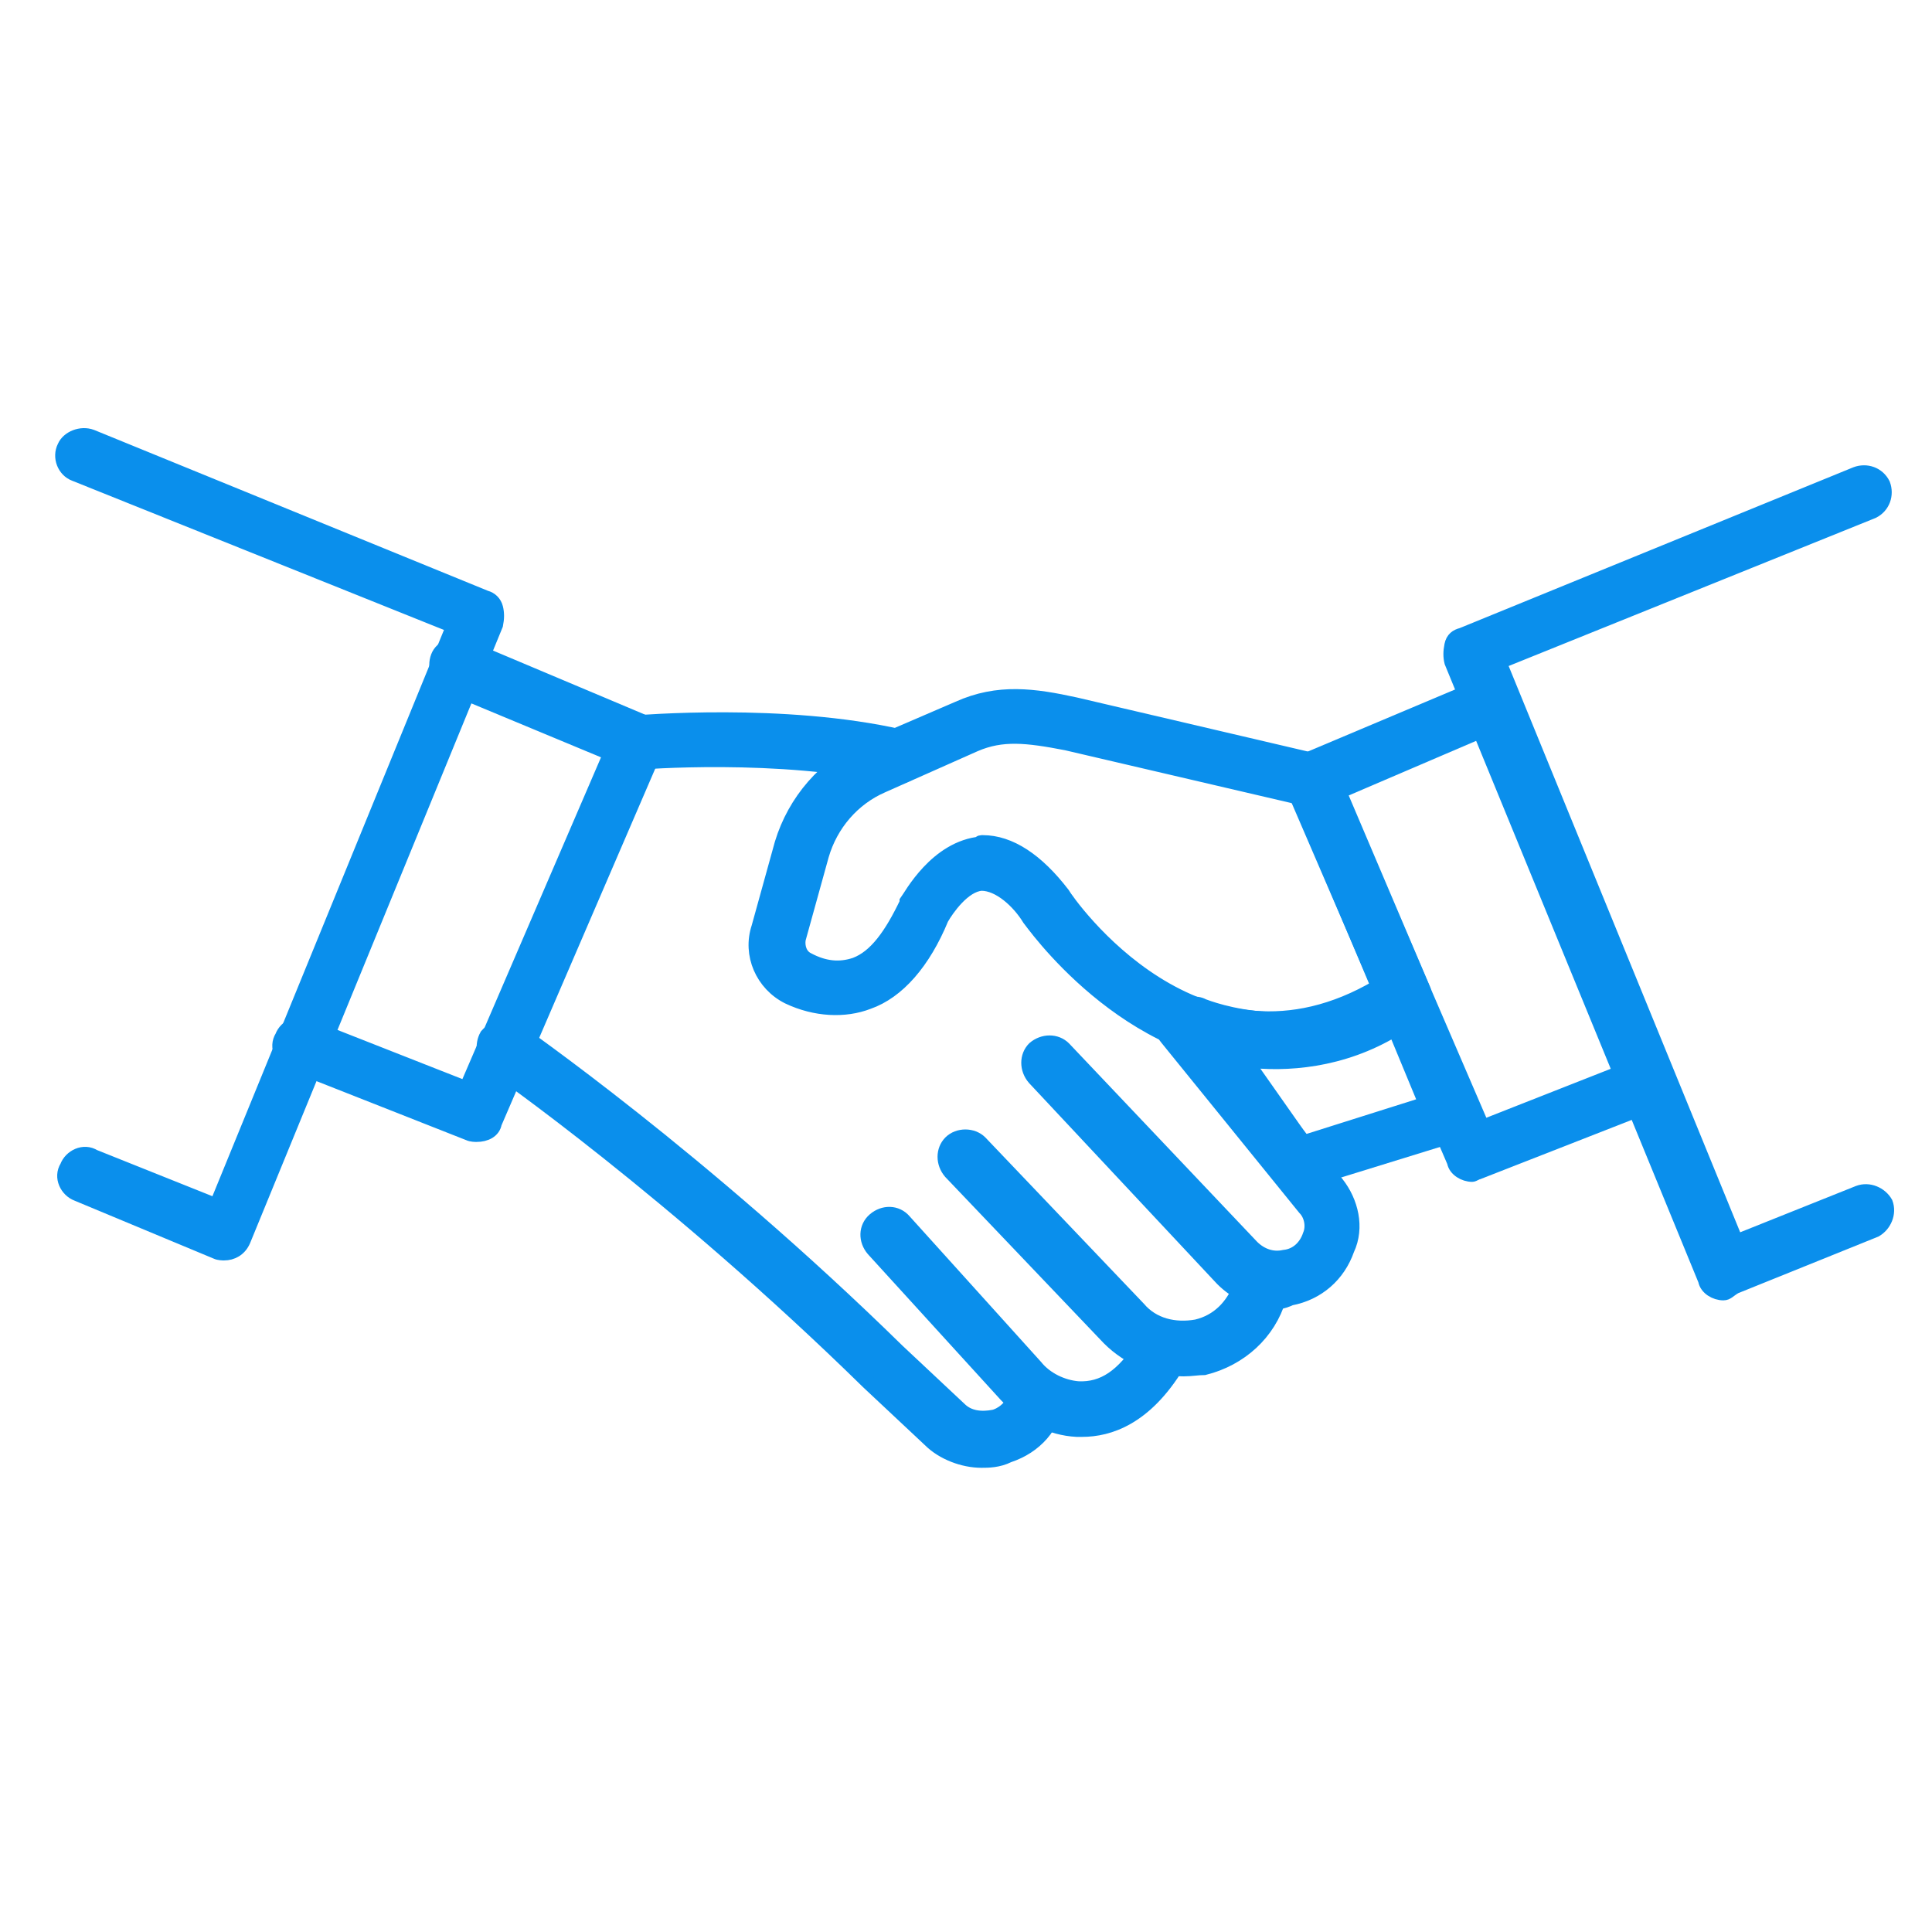 <?xml version="1.0" encoding="utf-8"?>
<!-- Generator: Adobe Illustrator 25.4.1, SVG Export Plug-In . SVG Version: 6.00 Build 0)  -->
<svg version="1.1" id="Modo_de_aislamiento" xmlns="http://www.w3.org/2000/svg" xmlns:xlink="http://www.w3.org/1999/xlink"
	 x="0px" y="0px" viewBox="0 0 150 150" style="enable-background:new 0 0 150 150;" xml:space="preserve">
<style type="text/css">
	.st0{fill:#0A8FEC;stroke:#0A8FEC;stroke-width:1.119;stroke-miterlimit:10;}
</style>
<path class="st0" d="M98.7,82.3c-11.2,0-18.7-10.9-18.8-11c-0.8-1.3-2.3-2.7-3.7-2.7c-1.4,0.1-2.7,2-3.1,2.7
	c-1.4,3.4-3.4,5.7-5.7,6.5c-1.8,0.7-4.1,0.6-6.2-0.4c-2-1-3-3.3-2.3-5.4l1.8-6.5c1-3.3,3.4-6.1,6.5-7.4l7.2-3.1
	c3.1-1.4,5.9-1,9.1-0.3l18.8,4.4c0.4,0.1,0.8,0.4,1.1,1l7.1,16.7c0.3,0.7,0,1.6-0.6,2C105.9,81.3,102.1,82.3,98.7,82.3L98.7,82.3z
	 M76.3,65.4c2.1,0,4.2,1.4,6.2,4c0.4,0.7,10.6,15.4,24.5,7.2l-6.2-14.7l-18-4.2c-3.1-0.6-5-0.8-7.1,0.1L68.5,61c-2.3,1-4,3-4.7,5.4
	L62,72.9c-0.1,0.6,0.1,1.3,0.7,1.6c1.3,0.7,2.5,0.8,3.7,0.4c1.6-0.6,2.8-2.3,4-4.8v-0.1c0.3-0.4,2.3-4.2,5.8-4.5
	C76,65.4,76.2,65.4,76.3,65.4L76.3,65.4z"/>
<path class="st0" d="M100.7,92c-0.6,0-1-0.3-1.3-0.7l-7.8-10.8c-0.4-0.6-0.4-1.4,0-2c0.4-0.6,1.3-0.7,1.8-0.4
	c0.3,0.1,8.2,3.3,14.4-2.1c0.4-0.3,0.8-0.4,1.4-0.3c0.6,0.1,0.8,0.4,1.1,1l4,9.2c0.1,0.4,0.1,0.8,0,1.3c-0.1,0.4-0.6,0.7-1,0.8
	l-12.3,3.8C100.9,92,100.8,92,100.7,92L100.7,92z M96.7,82.3l4.5,6.4l9.5-3l-2.4-5.8C104.2,82.4,99.8,82.7,96.7,82.3L96.7,82.3z"/>
<path class="st0" d="M37,88.1c-0.1,0-0.4,0-0.6-0.1l-13.7-5.4c-0.8-0.3-1.3-1.3-0.8-2.1c0.3-0.8,1.3-1.3,2.1-0.8l12.2,4.8l11.2-26
	l-12.5-5.2C34,52.8,33.7,51.8,34,51c0.3-0.8,1.3-1.1,2.1-0.8l14,5.9c0.4,0.1,0.7,0.4,0.8,0.8c0.1,0.4,0.1,0.8,0,1.3l-12.5,29
	C38.3,87.8,37.7,88.1,37,88.1L37,88.1z"/>
<path class="st0" d="M114.3,91.2c-0.6,0-1.3-0.4-1.4-1l-12.5-29c-0.1-0.4-0.1-0.8,0-1.3c0.1-0.4,0.4-0.7,0.8-0.8l14-5.9
	c0.8-0.3,1.7,0,2.1,0.8c0.3,0.8,0,1.7-0.8,2.1l-12.6,5.4l11.2,26l12.2-4.8c0.8-0.3,1.7,0.1,2.1,0.8c0.3,0.8-0.1,1.7-0.8,2.1
	L114.8,91C114.7,91,114.4,91.2,114.3,91.2L114.3,91.2z"/>
<path class="st0" d="M99.1,101.1c-1.6,0-3.1-0.7-4.2-1.8L80.3,83.7c-0.6-0.7-0.6-1.7,0-2.3c0.7-0.6,1.7-0.6,2.3,0l14.6,15.4
	c0.7,0.7,1.6,1,2.5,0.8c1-0.1,1.7-0.8,2-1.7c0.3-0.7,0.1-1.6-0.4-2.1L90.6,80.6c-0.6-0.7-0.4-1.7,0.3-2.3c0.7-0.6,1.7-0.4,2.3,0.3
	l10.6,13.3c1.1,1.4,1.6,3.4,0.8,5.1c-0.7,2-2.3,3.4-4.4,3.8C100,100.9,99.5,101.1,99.1,101.1L99.1,101.1z"/>
<path class="st0" d="M91.9,106.3c-2.1,0-4.2-0.8-5.8-2.4L73.8,91c-0.6-0.7-0.6-1.7,0-2.3c0.6-0.6,1.7-0.6,2.3,0l12.3,12.9
	c1.1,1.3,2.8,1.7,4.5,1.4c1.7-0.4,2.8-1.6,3.4-3.1v-0.1c0.3-0.8,1.1-1.3,2-1.1c0.8,0.3,1.3,1.1,1,2v0.1c-0.8,2.7-3,4.7-5.8,5.4
	C93,106.2,92.5,106.3,91.9,106.3L91.9,106.3z"/>
<path class="st0" d="M84,111h-0.4c-2-0.1-4-1.1-5.5-2.7L67.8,97c-0.6-0.7-0.6-1.7,0.1-2.3c0.7-0.6,1.7-0.6,2.3,0.1l10.2,11.3
	c0.8,1,2.1,1.6,3.3,1.7c2,0.1,3.5-1,5-3.3c0.4-0.7,1.4-1,2.1-0.6c0.7,0.4,1,1.4,0.6,2.1C88.9,110.1,86.1,111,84,111L84,111z"/>
<path class="st0" d="M69.7,60.3h-0.4c-8.8-2-19.7-1.1-19.8-1.1c-0.8,0.1-1.7-0.6-1.7-1.4c-0.1-0.8,0.6-1.7,1.4-1.7
	c0.4,0,11.6-1,20.8,1.1c0.8,0.1,1.4,1,1.1,2C71.1,59.8,70.4,60.3,69.7,60.3L69.7,60.3z"/>
<path class="st0" d="M76.2,113.4c-1.4,0-3-0.6-4-1.6l-4.8-4.5c-15-14.7-29-24.5-29.2-24.6c-0.7-0.6-0.8-1.6-0.4-2.3
	c0.6-0.7,1.6-0.8,2.3-0.4c0.1,0.1,14.3,9.9,29.6,24.9l4.8,4.5c0.7,0.7,1.7,0.8,2.7,0.6c0.4-0.1,1.4-0.6,1.7-1.8
	c0.1-0.8,1-1.6,1.8-1.4c0.8,0.1,1.6,0.8,1.4,1.7v0.1c-0.3,2.1-1.7,3.7-3.8,4.4C77.5,113.4,76.7,113.4,76.2,113.4L76.2,113.4z"/>
<path class="st0" d="M17.4,97.3c-0.1,0-0.4,0-0.6-0.1L6,92.7c-0.8-0.3-1.3-1.3-0.8-2.1c0.3-0.8,1.3-1.3,2.1-0.8l9.5,3.8l18.4-45
	L5.8,36.8C5,36.5,4.6,35.5,5,34.7c0.3-0.7,1.3-1.1,2.1-0.8l30.6,12.5c0.4,0.1,0.7,0.4,0.8,0.8c0.1,0.4,0.1,0.8,0,1.3L18.9,96.3
	C18.6,97,18,97.3,17.4,97.3L17.4,97.3z"/>
<path class="st0" d="M133.8,100.4c-0.6,0-1.3-0.4-1.4-1l-19.7-48c-0.1-0.4-0.1-0.8,0-1.3s0.4-0.7,0.8-0.8l30.6-12.5
	c0.8-0.3,1.7,0,2.1,0.8c0.3,0.8,0,1.7-0.8,2.1l-29,11.7l18.4,45l9.5-3.8c0.8-0.3,1.7,0.1,2.1,0.8c0.3,0.8-0.1,1.7-0.8,2.1l-10.9,4.4
	C134.2,100.2,134.1,100.4,133.8,100.4L133.8,100.4z"/>
</svg>
